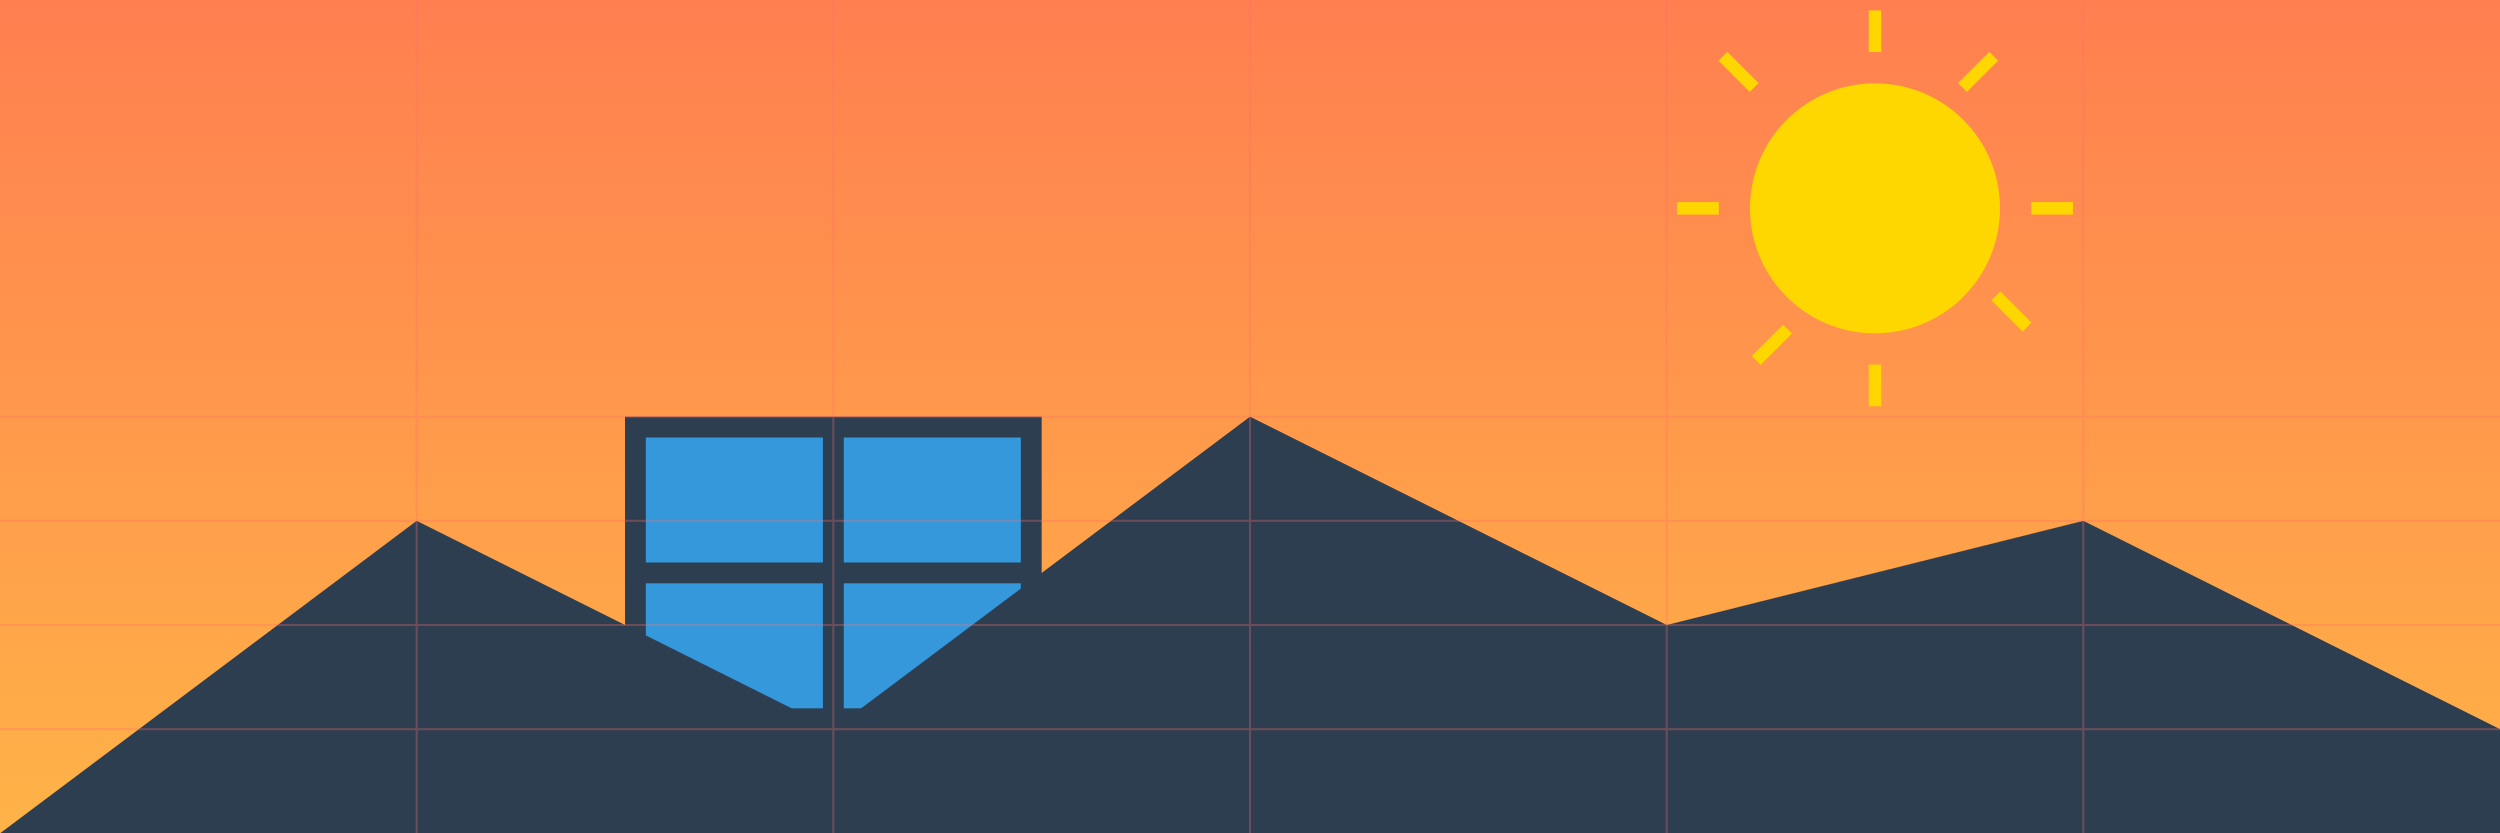 <svg xmlns="http://www.w3.org/2000/svg" width="1200" height="400" viewBox="0 0 1200 400">
  <defs>
    <linearGradient id="sunsetGradient" x1="0%" y1="0%" x2="0%" y2="100%">
      <stop offset="0%" stop-color="#FF7F50" />
      <stop offset="100%" stop-color="#FFB347" />
    </linearGradient>
  </defs>
  <rect width="1200" height="400" fill="url(#sunsetGradient)" />
  
  <!-- Retro-style sun -->
  <circle cx="900" cy="100" r="60" fill="#FFD700" />
  <g>
    <line x1="900" y1="25" x2="900" y2="5" stroke="#FFD700" stroke-width="6" />
    <line x1="975" y1="100" x2="995" y2="100" stroke="#FFD700" stroke-width="6" />
    <line x1="900" y1="175" x2="900" y2="195" stroke="#FFD700" stroke-width="6" />
    <line x1="825" y1="100" x2="805" y2="100" stroke="#FFD700" stroke-width="6" />
    
    <line x1="942" y1="42" x2="957" y2="27" stroke="#FFD700" stroke-width="6" />
    <line x1="958" y1="142" x2="973" y2="157" stroke="#FFD700" stroke-width="6" />
    <line x1="858" y1="158" x2="843" y2="173" stroke="#FFD700" stroke-width="6" />
    <line x1="842" y1="42" x2="827" y2="27" stroke="#FFD700" stroke-width="6" />
  </g>
  
  <!-- Solar panels -->
  <g transform="translate(300, 200)">
    <rect x="0" y="0" width="200" height="150" fill="#2C3E50" />
    <g fill="#3498DB">
      <rect x="10" y="10" width="85" height="60" />
      <rect x="105" y="10" width="85" height="60" />
      <rect x="10" y="80" width="85" height="60" />
      <rect x="105" y="80" width="85" height="60" />
    </g>
    <line x1="100" y1="10" x2="100" y2="140" stroke="#2C3E50" stroke-width="4" />
    <line x1="10" y1="75" x2="190" y2="75" stroke="#2C3E50" stroke-width="4" />
  </g>
  
  <!-- Stylized mountains -->
  <polygon points="0,400 200,250 400,350 600,200 800,300 1000,250 1200,350 1200,400" fill="#2C3E50" />
  
  <!-- Retro grid -->
  <g stroke="#FF6B6B" stroke-width="1" opacity="0.3">
    <line x1="0" y1="350" x2="1200" y2="350" />
    <line x1="0" y1="300" x2="1200" y2="300" />
    <line x1="0" y1="250" x2="1200" y2="250" />
    <line x1="0" y1="200" x2="1200" y2="200" />
    <line x1="200" y1="0" x2="200" y2="400" />
    <line x1="400" y1="0" x2="400" y2="400" />
    <line x1="600" y1="0" x2="600" y2="400" />
    <line x1="800" y1="0" x2="800" y2="400" />
    <line x1="1000" y1="0" x2="1000" y2="400" />
  </g>
</svg>
